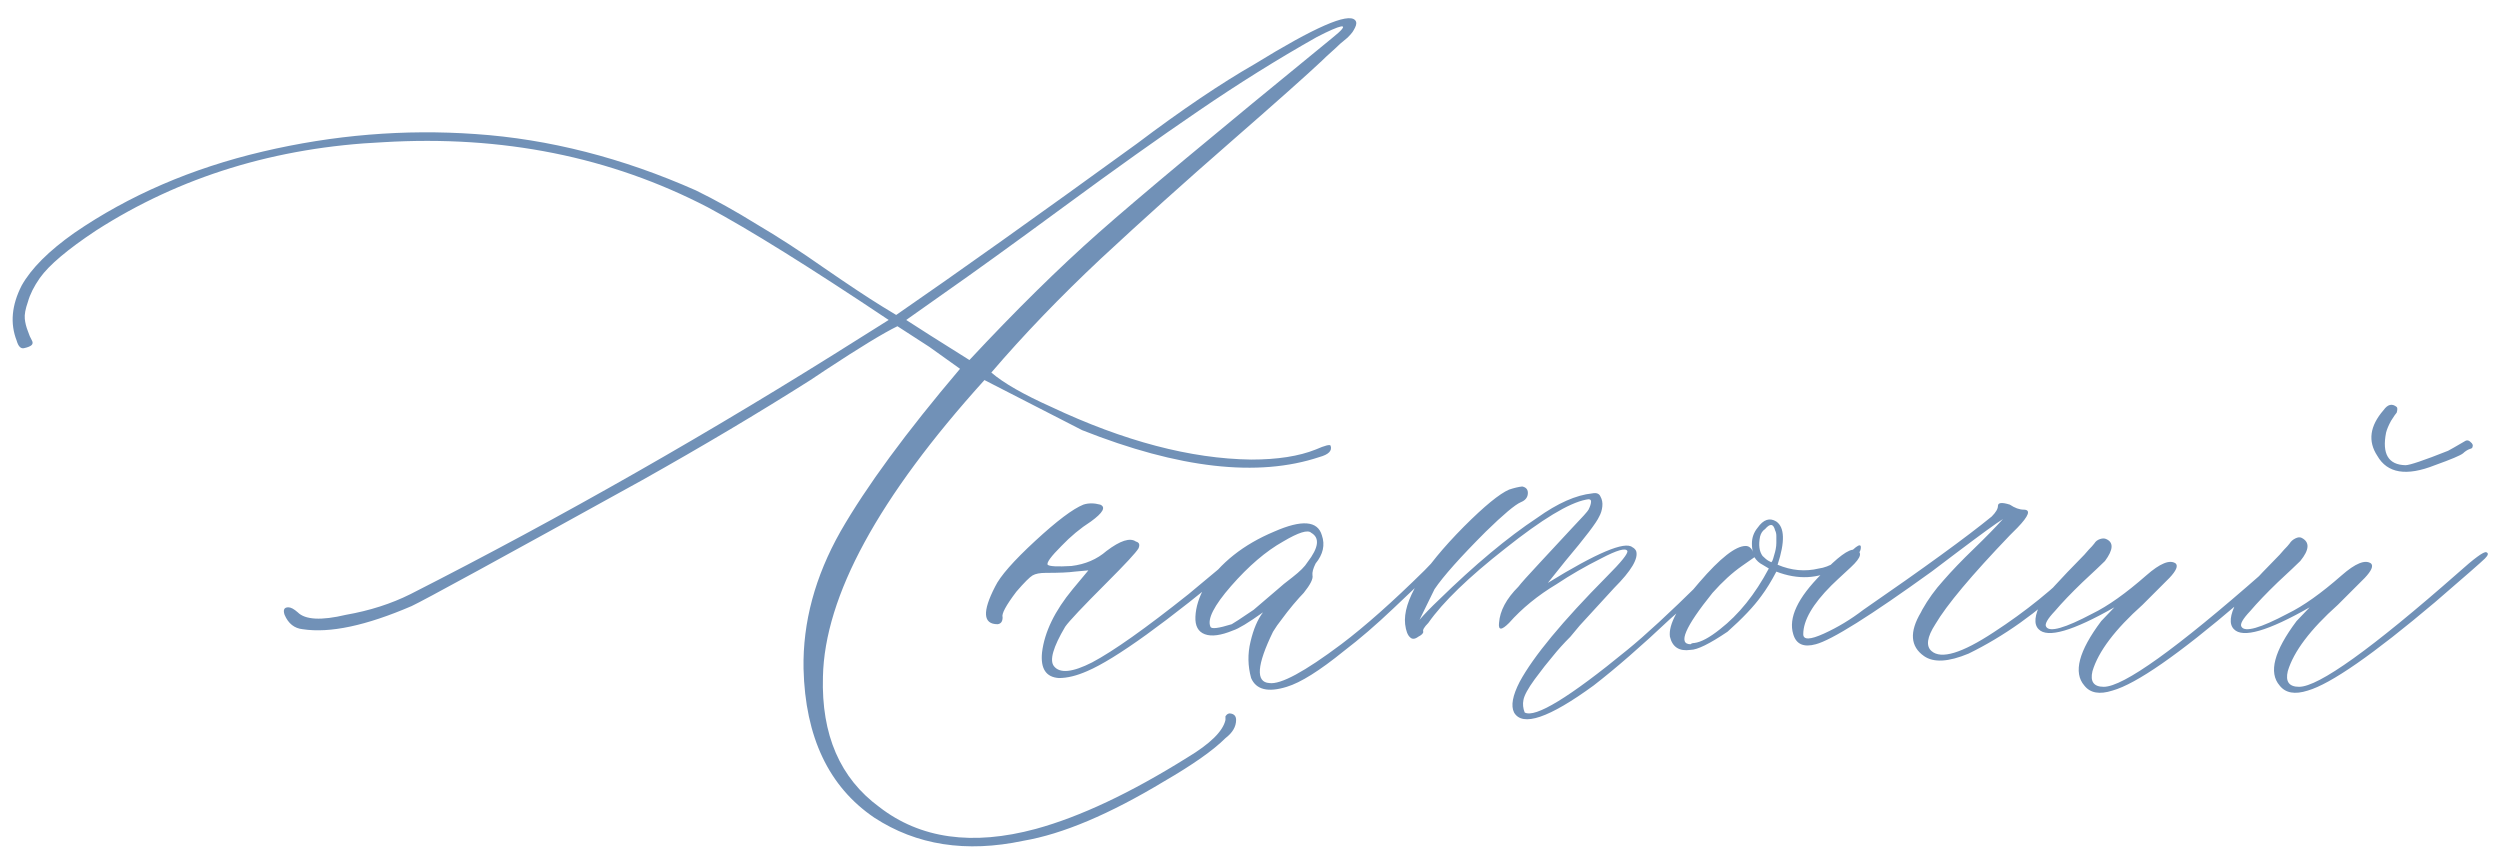 <?xml version="1.0" encoding="UTF-8"?> <svg xmlns="http://www.w3.org/2000/svg" width="234" height="81" viewBox="0 0 234 81" fill="none"> <path d="M95.777 78.699C90.426 79.832 85.777 79.109 81.832 76.531C77.574 73.641 75.367 68.992 75.211 62.586C75.133 58.25 76.285 53.973 78.668 49.754C81.09 45.535 84.82 40.457 89.859 34.52L86.988 32.469L84 30.535C82.711 31.16 80.465 32.527 77.262 34.637L75.856 35.574C71.051 38.621 65.797 41.746 60.094 44.949C46.812 52.293 39.625 56.219 38.531 56.727C34.273 58.562 30.875 59.285 28.336 58.895C27.555 58.816 26.988 58.367 26.637 57.547C26.48 57.078 26.598 56.844 26.988 56.844C27.223 56.844 27.516 57 27.867 57.312C28.57 58.016 30.074 58.094 32.379 57.547C34.605 57.156 36.617 56.512 38.414 55.613C52.555 48.426 66.637 40.398 80.66 31.531L83.18 29.949C75.758 24.988 70.113 21.473 66.246 19.402C57.145 14.676 47.027 12.645 35.895 13.309C25.816 13.777 16.852 16.531 9 21.57C6.344 23.328 4.586 24.812 3.727 26.023C3.18 26.805 2.809 27.547 2.613 28.25C2.379 28.914 2.281 29.441 2.32 29.832C2.359 30.223 2.457 30.613 2.613 31.004C2.73 31.355 2.848 31.629 2.965 31.824C3.082 32.02 3.082 32.176 2.965 32.293C2.848 32.41 2.613 32.508 2.262 32.586C1.949 32.664 1.715 32.43 1.559 31.883C0.934 30.281 1.09 28.562 2.027 26.727C2.926 25.125 4.566 23.484 6.949 21.805C12.066 18.289 17.945 15.75 24.586 14.188C31.227 12.625 37.867 12.078 44.508 12.547C51.383 13.016 58.258 14.773 65.133 17.82C66.969 18.719 68.863 19.773 70.816 20.984C72.809 22.156 74.918 23.523 77.144 25.086C79.41 26.648 81.207 27.84 82.535 28.66L83.883 29.48C89.547 25.574 97.066 20.223 106.441 13.426C110.582 10.301 114.254 7.82 117.457 5.984C123.043 2.547 126.168 1.18 126.832 1.883C126.91 1.961 126.949 2.059 126.949 2.176C126.949 2.293 126.91 2.43 126.832 2.586C126.754 2.742 126.676 2.879 126.598 2.996C126.52 3.113 126.363 3.289 126.129 3.523C125.895 3.719 125.66 3.914 125.426 4.109C125.23 4.305 124.957 4.559 124.605 4.871C124.254 5.184 123.961 5.457 123.727 5.691C122.359 6.98 119.527 9.5 115.23 13.25C110.973 16.961 106.91 20.613 103.043 24.207C99.215 27.801 95.797 31.355 92.789 34.871C93.922 35.848 95.797 36.922 98.414 38.094C105.211 41.297 111.441 42.938 117.105 43.016C119.566 43.016 121.578 42.703 123.141 42.078C124.039 41.688 124.508 41.57 124.547 41.727C124.703 42.195 124.352 42.547 123.492 42.781C117.75 44.695 110.348 43.855 101.285 40.262L92.144 35.574C82.223 46.551 77.184 55.809 77.027 63.348C76.871 68.777 78.629 72.84 82.301 75.535C86.129 78.504 91.012 79.188 96.949 77.586C101.09 76.453 105.816 74.227 111.129 70.906C113.277 69.617 114.469 68.445 114.703 67.391V67.039C114.859 66.805 115.055 66.727 115.289 66.805C115.562 66.883 115.699 67.078 115.699 67.391C115.699 68.016 115.367 68.582 114.703 69.09C113.57 70.223 111.656 71.57 108.961 73.133C103.844 76.219 99.449 78.074 95.777 78.699ZM90.738 33.699C95.074 29.051 99.098 25.086 102.809 21.805C106.52 18.523 113.805 12.449 124.664 3.582C125.641 2.801 125.934 2.43 125.543 2.469C125.152 2.547 124.391 2.879 123.258 3.465C119.586 5.535 115.895 7.84 112.184 10.379C108.512 12.879 104.312 15.867 99.586 19.344C94.859 22.82 91.07 25.555 88.219 27.547L84.82 29.949L87.106 31.414L90.738 33.699ZM99.117 63.465C97.906 63.387 97.379 62.586 97.535 61.062C97.769 59.148 98.727 57.176 100.406 55.145L101.871 53.387L100.582 53.504C100.035 53.582 99.137 53.621 97.887 53.621C97.34 53.621 96.93 53.699 96.656 53.855C96.383 54.012 95.875 54.52 95.133 55.379C94.156 56.668 93.727 57.469 93.844 57.781C93.844 58.172 93.688 58.387 93.375 58.426C92.008 58.426 91.93 57.254 93.141 54.91C93.609 53.934 94.859 52.508 96.891 50.633C98.922 48.758 100.426 47.625 101.402 47.234C101.871 47.078 102.398 47.078 102.984 47.234C103.531 47.469 103.238 47.996 102.105 48.816C101.129 49.441 100.211 50.203 99.352 51.102C98.375 52.078 97.945 52.664 98.062 52.859C98.219 53.016 98.961 53.055 100.289 52.977C101.578 52.82 102.672 52.352 103.57 51.57C104.859 50.594 105.777 50.301 106.324 50.691C106.637 50.77 106.715 50.984 106.559 51.336C106.324 51.727 105.328 52.801 103.57 54.559C101.344 56.785 100.055 58.152 99.703 58.66C98.57 60.574 98.219 61.805 98.648 62.352C99.195 63.055 100.387 62.938 102.223 62C104.215 60.945 107.223 58.816 111.246 55.613L115.816 51.805C116.285 51.336 116.52 51.336 116.52 51.805C116.52 51.961 116.363 52.195 116.051 52.508C109.176 58.25 104.41 61.688 101.754 62.82C100.777 63.25 99.898 63.465 99.117 63.465ZM120.445 64.285C118.688 64.832 117.574 64.559 117.105 63.465C116.793 62.332 116.773 61.199 117.047 60.066C117.32 58.895 117.711 57.977 118.219 57.312C116.852 58.289 115.914 58.855 115.406 59.012C114.273 59.48 113.395 59.598 112.77 59.363C112.145 59.129 111.852 58.582 111.891 57.723C111.93 56.824 112.223 55.887 112.77 54.91C114.215 52.684 116.383 50.965 119.273 49.754C121.852 48.621 123.336 48.738 123.727 50.105C124.039 51.004 123.844 51.883 123.141 52.742C122.906 53.211 122.809 53.582 122.848 53.855C122.926 54.168 122.652 54.715 122.027 55.496C121.793 55.73 121.461 56.102 121.031 56.609C120.641 57.078 120.289 57.527 119.977 57.957C119.664 58.348 119.391 58.738 119.156 59.129C117.633 62.254 117.516 63.855 118.805 63.934C119.859 64.09 122.105 62.879 125.543 60.301C127.77 58.621 130.367 56.316 133.336 53.387L134.859 51.805C135.406 51.414 135.699 51.414 135.738 51.805C135.738 51.883 135.484 52.156 134.977 52.625L130.406 56.961C128.805 58.484 127.262 59.812 125.777 60.945C123.512 62.781 121.734 63.895 120.445 64.285ZM113.297 58.66C113.375 58.895 114.039 58.816 115.289 58.426C115.445 58.348 116.129 57.898 117.34 57.078C117.418 57 118.219 56.316 119.742 55.027C119.898 54.871 120.309 54.539 120.973 54.031C121.676 53.484 122.145 53.016 122.379 52.625C123.434 51.258 123.551 50.34 122.73 49.871C122.418 49.559 121.539 49.832 120.094 50.691C118.492 51.59 116.871 52.977 115.23 54.852C113.629 56.688 112.984 57.957 113.297 58.66ZM141.715 66.688C141.402 66.062 141.578 65.106 142.242 63.816C143.531 61.434 146.246 58.152 150.387 53.973C151.754 52.605 152.398 51.805 152.32 51.57C152.164 51.258 151.344 51.492 149.859 52.273C148.375 53.016 146.988 53.816 145.699 54.676C143.941 55.73 142.457 56.941 141.246 58.309C140.543 59.012 140.23 59.012 140.309 58.309C140.387 57.176 140.992 56.043 142.125 54.91C142.359 54.598 143.023 53.855 144.117 52.684C145.25 51.473 146.266 50.379 147.164 49.402C148.102 48.426 148.609 47.859 148.688 47.703C148.844 47.391 148.922 47.137 148.922 46.941C148.922 46.746 148.766 46.688 148.453 46.766C146.852 47.078 144.332 48.602 140.895 51.336C137.457 54.031 135.055 56.355 133.688 58.309C133.297 58.699 133.141 58.973 133.219 59.129C133.219 59.285 133.062 59.441 132.75 59.598C132.438 59.832 132.184 59.852 131.988 59.656C131.754 59.461 131.598 59.051 131.52 58.426C131.285 56.277 133.121 53.23 137.027 49.285C138.941 47.371 140.348 46.219 141.246 45.828C141.715 45.672 142.125 45.574 142.477 45.535C142.867 45.613 143.043 45.848 143.004 46.238C142.965 46.59 142.75 46.844 142.359 47C141.812 47.234 140.719 48.152 139.078 49.754C136.695 52.137 135.094 53.934 134.273 55.145L132.867 58.016C133.336 57.469 133.941 56.844 134.684 56.141C138.043 52.859 141.109 50.301 143.883 48.465C145.797 47.098 147.516 46.336 149.039 46.18C149.43 46.102 149.684 46.199 149.801 46.473C149.957 46.746 150.016 47.059 149.977 47.41C149.938 47.762 149.84 48.074 149.684 48.348C149.449 48.895 148.395 50.281 146.52 52.508L144.879 54.559C149.449 51.746 152.086 50.633 152.789 51.219C152.945 51.297 153.062 51.414 153.141 51.57C153.375 52.273 152.691 53.426 151.09 55.027L147.867 58.543L146.988 59.598C146.363 60.223 145.816 60.828 145.348 61.414C144.879 61.961 144.312 62.684 143.648 63.582C143.023 64.441 142.672 65.086 142.594 65.516C142.516 65.906 142.555 66.297 142.711 66.688C143.688 67.234 146.891 65.281 152.32 60.828C154 59.461 156.266 57.371 159.117 54.559L162.164 51.805C162.32 51.648 162.438 51.57 162.516 51.57C162.75 51.57 162.867 51.648 162.867 51.805C162.945 51.883 162.906 52 162.75 52.156C162.281 52.547 161.305 53.426 159.82 54.793C158.336 56.16 157.184 57.195 156.363 57.898C153.629 60.477 151.227 62.566 149.156 64.168C144.977 67.215 142.496 68.055 141.715 66.688ZM173.707 51.219C174.02 50.984 174.176 50.984 174.176 51.219C174.176 51.453 174.098 51.648 173.941 51.805C173.043 52.508 172.379 52.977 171.949 53.211C170.191 54.188 168.297 54.285 166.266 53.504C165.797 54.402 165.328 55.164 164.859 55.789C164.156 56.766 163.102 57.879 161.695 59.129C160.016 60.262 158.863 60.828 158.238 60.828C157.184 60.984 156.539 60.574 156.305 59.598C156.148 58.465 157.066 56.766 159.059 54.5C161.012 52.234 162.457 51.102 163.395 51.102C163.707 51.102 163.941 51.297 164.098 51.688C164.02 51.531 163.98 51.258 163.98 50.867C163.98 50.32 164.156 49.832 164.508 49.402C165.055 48.621 165.641 48.426 166.266 48.816C167.047 49.363 167.086 50.711 166.383 52.859C167.672 53.406 168.961 53.523 170.25 53.211C171.188 53.094 172.34 52.43 173.707 51.219ZM165.797 52.625C165.875 52.547 165.934 52.43 165.973 52.273C166.012 52.117 166.051 51.98 166.09 51.863C166.129 51.746 166.168 51.59 166.207 51.395C166.246 51.199 166.266 51.004 166.266 50.809C166.266 50.574 166.266 50.359 166.266 50.164C166.266 49.969 166.227 49.793 166.148 49.637C165.992 49.012 165.68 48.973 165.211 49.52C164.977 49.676 164.82 49.91 164.742 50.223C164.586 51.004 164.664 51.609 164.977 52.039C165.211 52.273 165.406 52.43 165.562 52.508L165.797 52.625ZM160.992 58.895C162.75 57.527 164.273 55.633 165.562 53.211L164.977 52.859C164.664 52.703 164.41 52.469 164.215 52.156L163.043 52.977C162.145 53.602 161.227 54.441 160.289 55.496C157.711 58.699 157.027 60.301 158.238 60.301C158.316 60.223 158.434 60.184 158.59 60.184C159.215 60.105 160.016 59.676 160.992 58.895ZM180.094 61.414C178.805 60.516 178.707 59.148 179.801 57.312L179.918 57.078C180.465 56.102 181.129 55.184 181.91 54.324C182.691 53.426 183.629 52.449 184.723 51.395C185.855 50.301 186.773 49.363 187.477 48.582C186.852 48.973 185.426 50.008 183.199 51.688L180.797 53.504C175.055 57.645 171.441 59.91 169.957 60.301C168.824 60.613 168.121 60.301 167.848 59.363C167.379 57.84 168.258 55.965 170.484 53.738C172.008 52.137 173.043 51.375 173.59 51.453C174.371 51.609 174.254 52.156 173.238 53.094C172.262 53.992 171.656 54.559 171.422 54.793C169.664 56.551 168.785 58.074 168.785 59.363C168.785 59.91 169.43 59.891 170.719 59.305C172.008 58.719 173.238 57.977 174.41 57.078C180.074 53.172 184.078 50.262 186.422 48.348C186.812 47.957 187.008 47.625 187.008 47.352C187.008 47.039 187.379 47 188.121 47.234C188.59 47.547 189.02 47.703 189.41 47.703C190.113 47.703 189.918 48.27 188.824 49.402C188.668 49.559 188.434 49.793 188.121 50.105C184.527 53.855 182.203 56.629 181.148 58.426C180.367 59.637 180.25 60.477 180.797 60.945C181.695 61.727 183.629 61.141 186.598 59.188C189.605 57.234 192.262 55.086 194.566 52.742L195.68 51.688C195.914 51.453 196.109 51.453 196.266 51.688C196.344 51.844 196.305 52 196.148 52.156L193.746 54.441C190.699 57.332 187.535 59.578 184.254 61.18C182.379 61.961 180.992 62.039 180.094 61.414ZM197.73 64.637C196.52 65.027 195.641 64.871 195.094 64.168C194.039 62.957 194.566 60.945 196.676 58.133L197.906 56.844C194 59.07 191.637 59.754 190.816 58.895C190.348 58.426 190.426 57.586 191.051 56.375C191.363 55.828 192.711 54.344 195.094 51.922C195.172 51.844 195.309 51.688 195.504 51.453C195.738 51.219 195.914 51.023 196.031 50.867C196.148 50.672 196.324 50.535 196.559 50.457C196.793 50.379 196.988 50.379 197.145 50.457C197.848 50.77 197.809 51.453 197.027 52.508C196.715 52.82 196.012 53.484 194.918 54.5C193.863 55.516 193.004 56.414 192.34 57.195C191.637 57.938 191.363 58.426 191.52 58.66C191.832 59.207 193.277 58.797 195.855 57.43C197.301 56.727 198.98 55.535 200.895 53.855C202.184 52.723 203.102 52.352 203.648 52.742C203.883 52.977 203.688 53.426 203.062 54.09L200.543 56.609C197.965 58.914 196.402 60.984 195.855 62.82C195.621 63.797 195.973 64.285 196.91 64.285C198.746 64.285 203.707 60.73 211.793 53.621C213.316 52.254 214.195 51.609 214.43 51.688C214.664 51.766 214.566 52.02 214.137 52.449C213.707 52.879 212.203 54.188 209.625 56.375C203.922 61.258 199.957 64.012 197.73 64.637ZM227.906 43.543C225.25 44.598 223.453 44.305 222.516 42.664C221.617 41.297 221.812 39.871 223.102 38.387C223.492 37.84 223.902 37.742 224.332 38.094C224.41 38.172 224.41 38.348 224.332 38.621C224.254 38.699 224.078 38.953 223.805 39.383C223.57 39.812 223.414 40.184 223.336 40.496C222.945 42.488 223.551 43.504 225.152 43.543C225.543 43.543 226.871 43.094 229.137 42.195C229.293 42.117 229.84 41.805 230.777 41.258C230.934 41.18 231.09 41.219 231.246 41.375C231.441 41.531 231.5 41.688 231.422 41.844C231.422 41.922 231.344 41.98 231.188 42.02C231.07 42.059 230.953 42.117 230.836 42.195C230.719 42.273 230.621 42.352 230.543 42.43C230.309 42.625 229.43 42.996 227.906 43.543ZM216.012 64.637C214.801 65.027 213.922 64.871 213.375 64.168C212.32 62.957 212.848 60.945 214.957 58.133L216.188 56.844C212.281 59.07 209.918 59.754 209.098 58.895C208.629 58.426 208.707 57.586 209.332 56.375C209.645 55.828 210.992 54.344 213.375 51.922C213.453 51.844 213.59 51.688 213.785 51.453C214.02 51.219 214.195 51.023 214.312 50.867C214.43 50.672 214.605 50.516 214.84 50.398C215.074 50.281 215.27 50.262 215.426 50.34C216.207 50.73 216.168 51.453 215.309 52.508C214.996 52.82 214.293 53.484 213.199 54.5C212.145 55.516 211.285 56.414 210.621 57.195C209.918 57.938 209.645 58.426 209.801 58.66C210.113 59.207 211.559 58.797 214.137 57.43C215.582 56.727 217.262 55.535 219.176 53.855C220.465 52.723 221.383 52.352 221.93 52.742C222.164 52.977 221.969 53.426 221.344 54.09L218.824 56.609C216.246 58.914 214.684 60.984 214.137 62.82C213.902 63.797 214.254 64.285 215.191 64.285C217.027 64.285 221.988 60.73 230.074 53.621C231.598 52.254 232.477 51.609 232.711 51.688C232.945 51.766 232.906 51.961 232.594 52.273C232.281 52.586 230.719 53.953 227.906 56.375C222.125 61.258 218.16 64.012 216.012 64.637Z" fill="#7191B7"></path> </svg> 